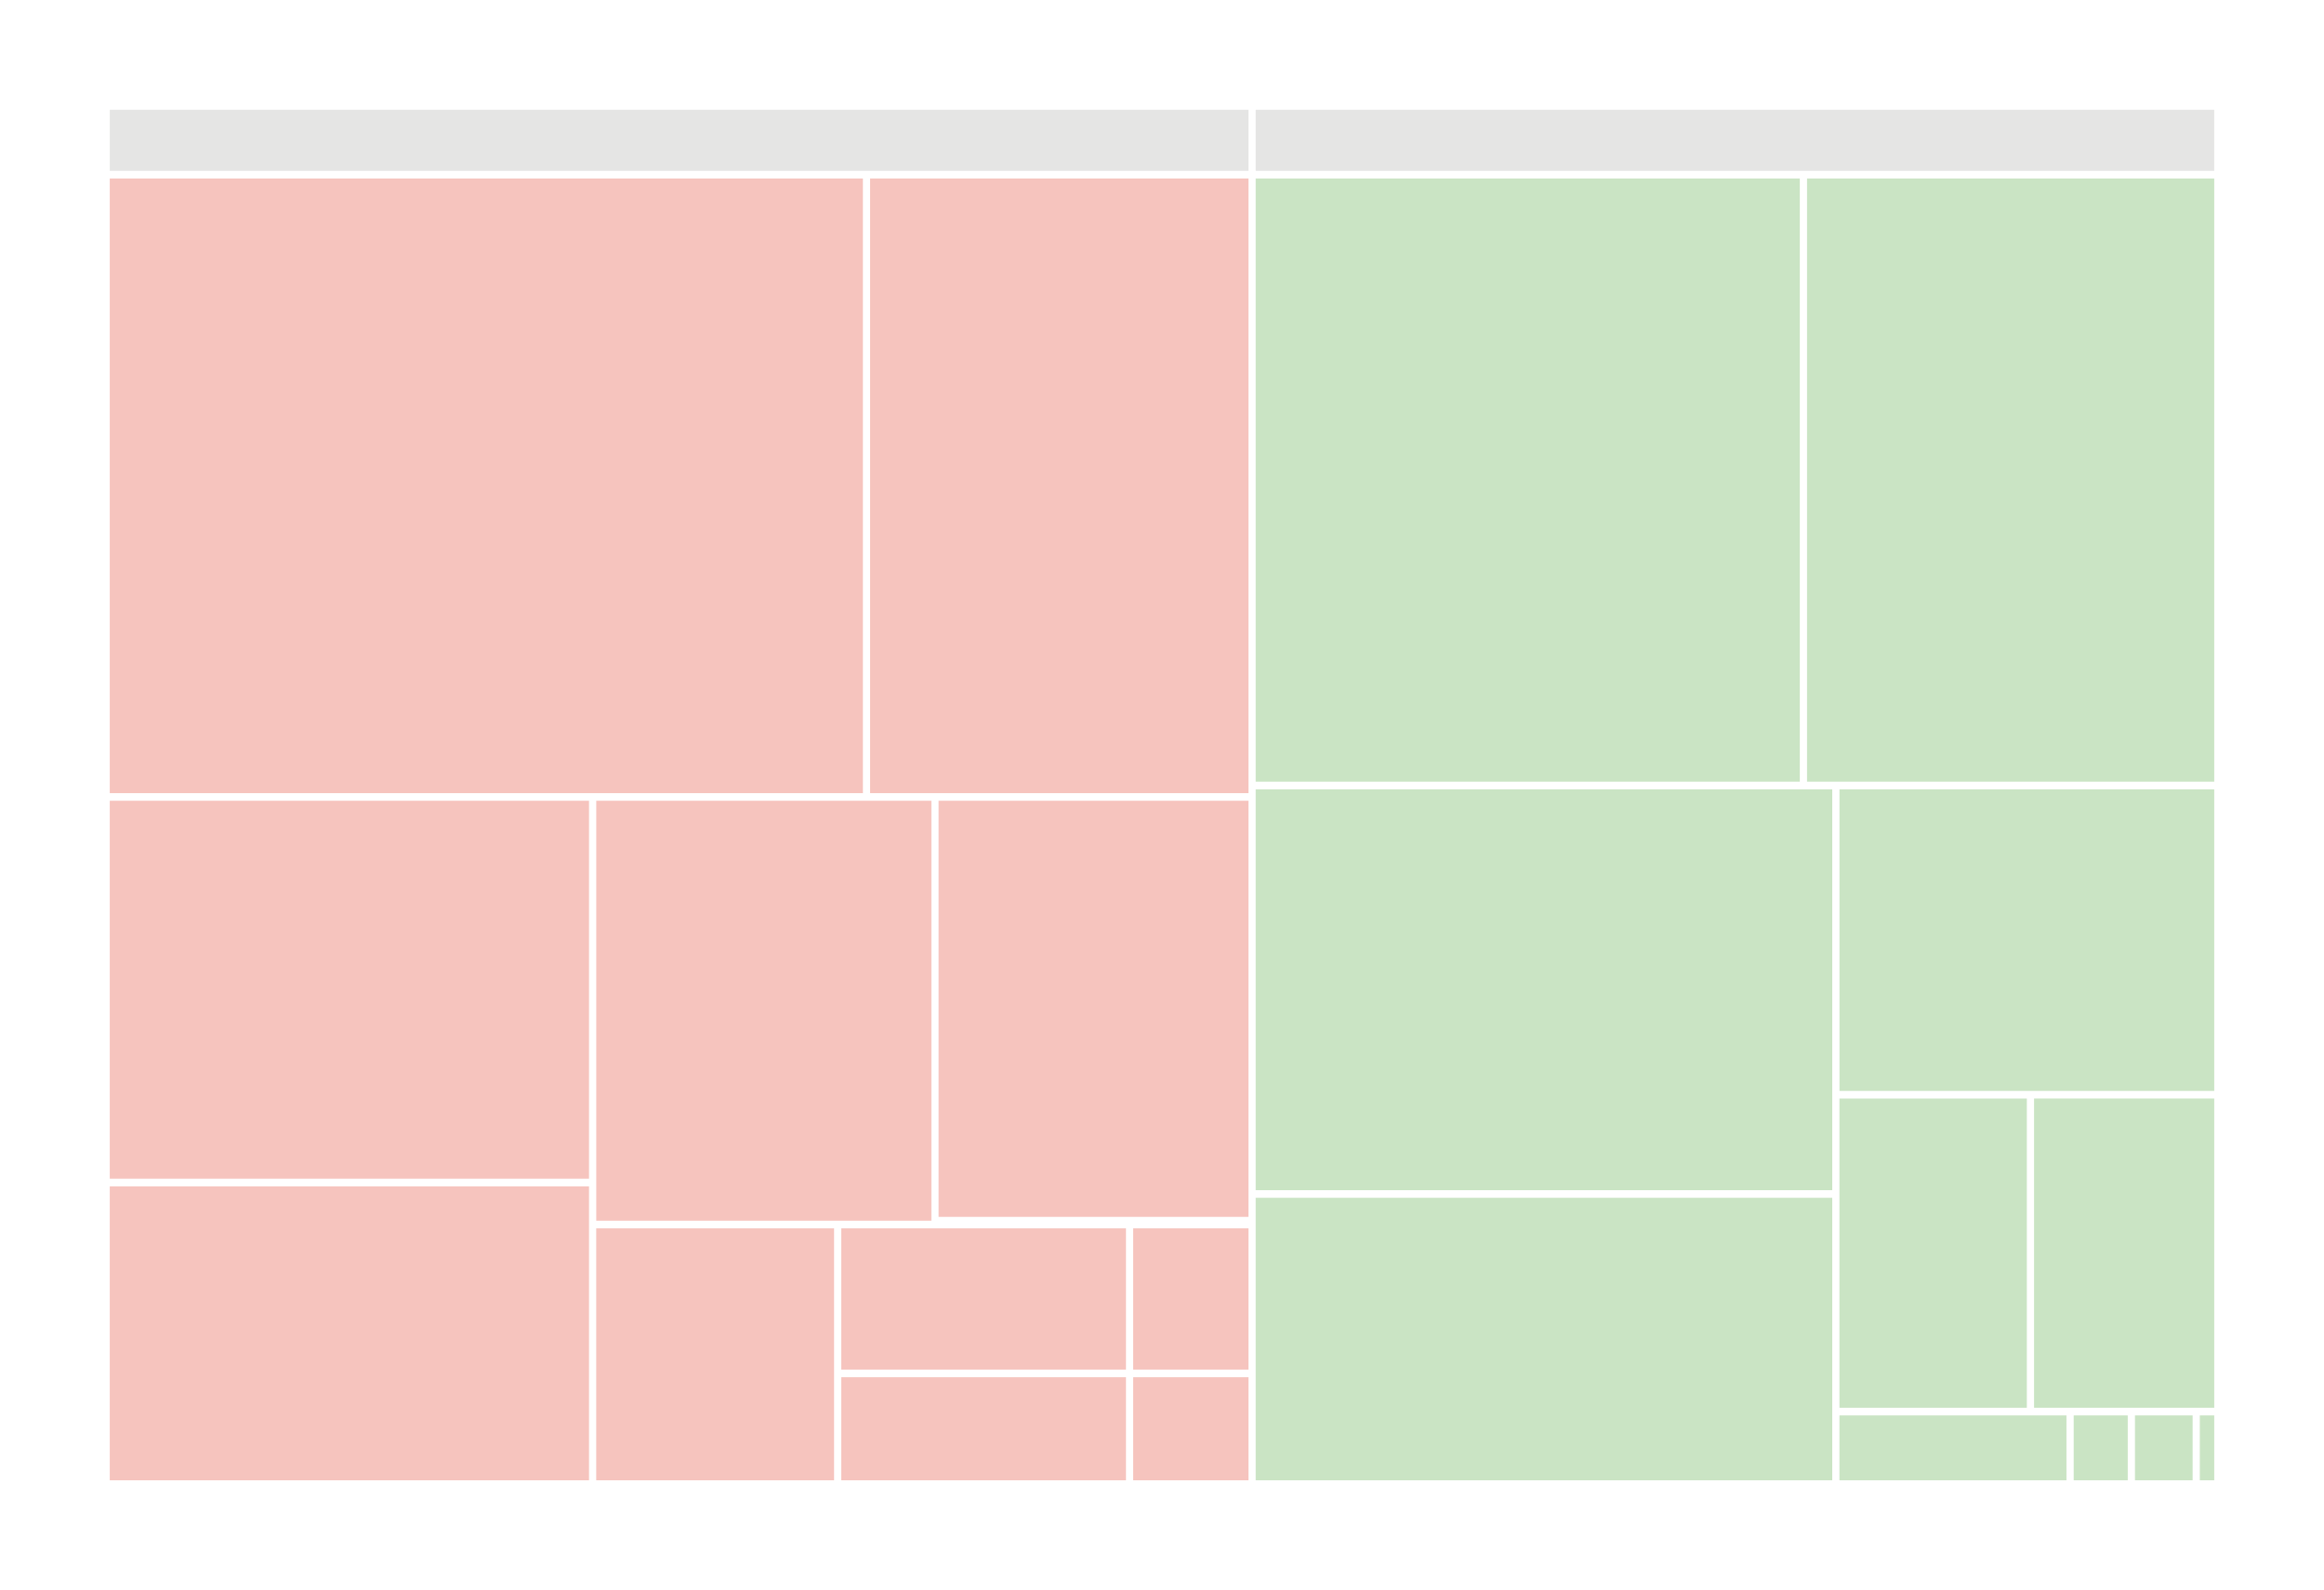 <svg id="Layer_2" data-name="Layer 2" xmlns="http://www.w3.org/2000/svg" viewBox="0 0 614 420"><defs><style>.cls-1{fill:#e5e5e4;}.cls-2{fill:#f6c4be;}.cls-3{fill:#cae4c4;}</style></defs><title>Charts Gallery</title><rect class="cls-1" x="29" y="29" width="300.85" height="16.13"/><rect class="cls-2" x="29" y="47.15" width="198.98" height="162.35"/><rect class="cls-2" x="29" y="211.51" width="126.62" height="99.83"/><rect class="cls-2" x="29" y="313.36" width="126.62" height="77.64"/><rect class="cls-2" x="157.53" y="211.51" width="88.54" height="110.92" transform="translate(403.6 533.94) rotate(180)"/><rect class="cls-2" x="157.53" y="324.45" width="62.84" height="66.55" transform="translate(377.89 715.45) rotate(180)"/><rect class="cls-2" x="222.27" y="324.45" width="75.21" height="37.31"/><rect class="cls-2" x="222.27" y="363.77" width="75.21" height="27.23"/><rect class="cls-2" x="299.38" y="363.77" width="30.47" height="27.23" transform="translate(629.23 754.77) rotate(180)"/><rect class="cls-2" x="299.38" y="324.45" width="30.47" height="37.31" transform="translate(629.23 686.21) rotate(180)"/><rect class="cls-2" x="247.97" y="211.51" width="81.88" height="109.91"/><rect class="cls-2" x="229.88" y="47.15" width="99.97" height="162.35" transform="translate(559.73 256.65) rotate(180)"/><rect class="cls-1" x="331.75" y="29" width="253.25" height="16.13"/><rect class="cls-3" x="331.75" y="47.15" width="143.76" height="159.32"/><rect class="cls-3" x="331.75" y="208.49" width="152.33" height="105.88"/><rect class="cls-3" x="331.75" y="316.38" width="152.33" height="74.62"/><rect class="cls-3" x="485.99" y="208.49" width="99.01" height="79.66" transform="translate(1070.99 496.64) rotate(180)"/><rect class="cls-3" x="485.99" y="290.16" width="49.51" height="81.68" transform="translate(1021.48 662.01) rotate(180)"/><rect class="cls-3" x="485.99" y="373.86" width="59.98" height="17.14" transform="translate(1031.95 764.86) rotate(180)"/><rect class="cls-3" x="547.87" y="373.86" width="14.28" height="17.14"/><rect class="cls-3" x="564.05" y="373.86" width="15.23" height="17.14" transform="translate(1143.34 764.86) rotate(180)"/><rect class="cls-3" x="581.19" y="373.86" width="3.81" height="17.14"/><rect class="cls-3" x="537.4" y="290.16" width="47.6" height="81.68"/><rect class="cls-3" x="477.42" y="47.15" width="107.58" height="159.32" transform="translate(1062.42 253.62) rotate(180)"/></svg>